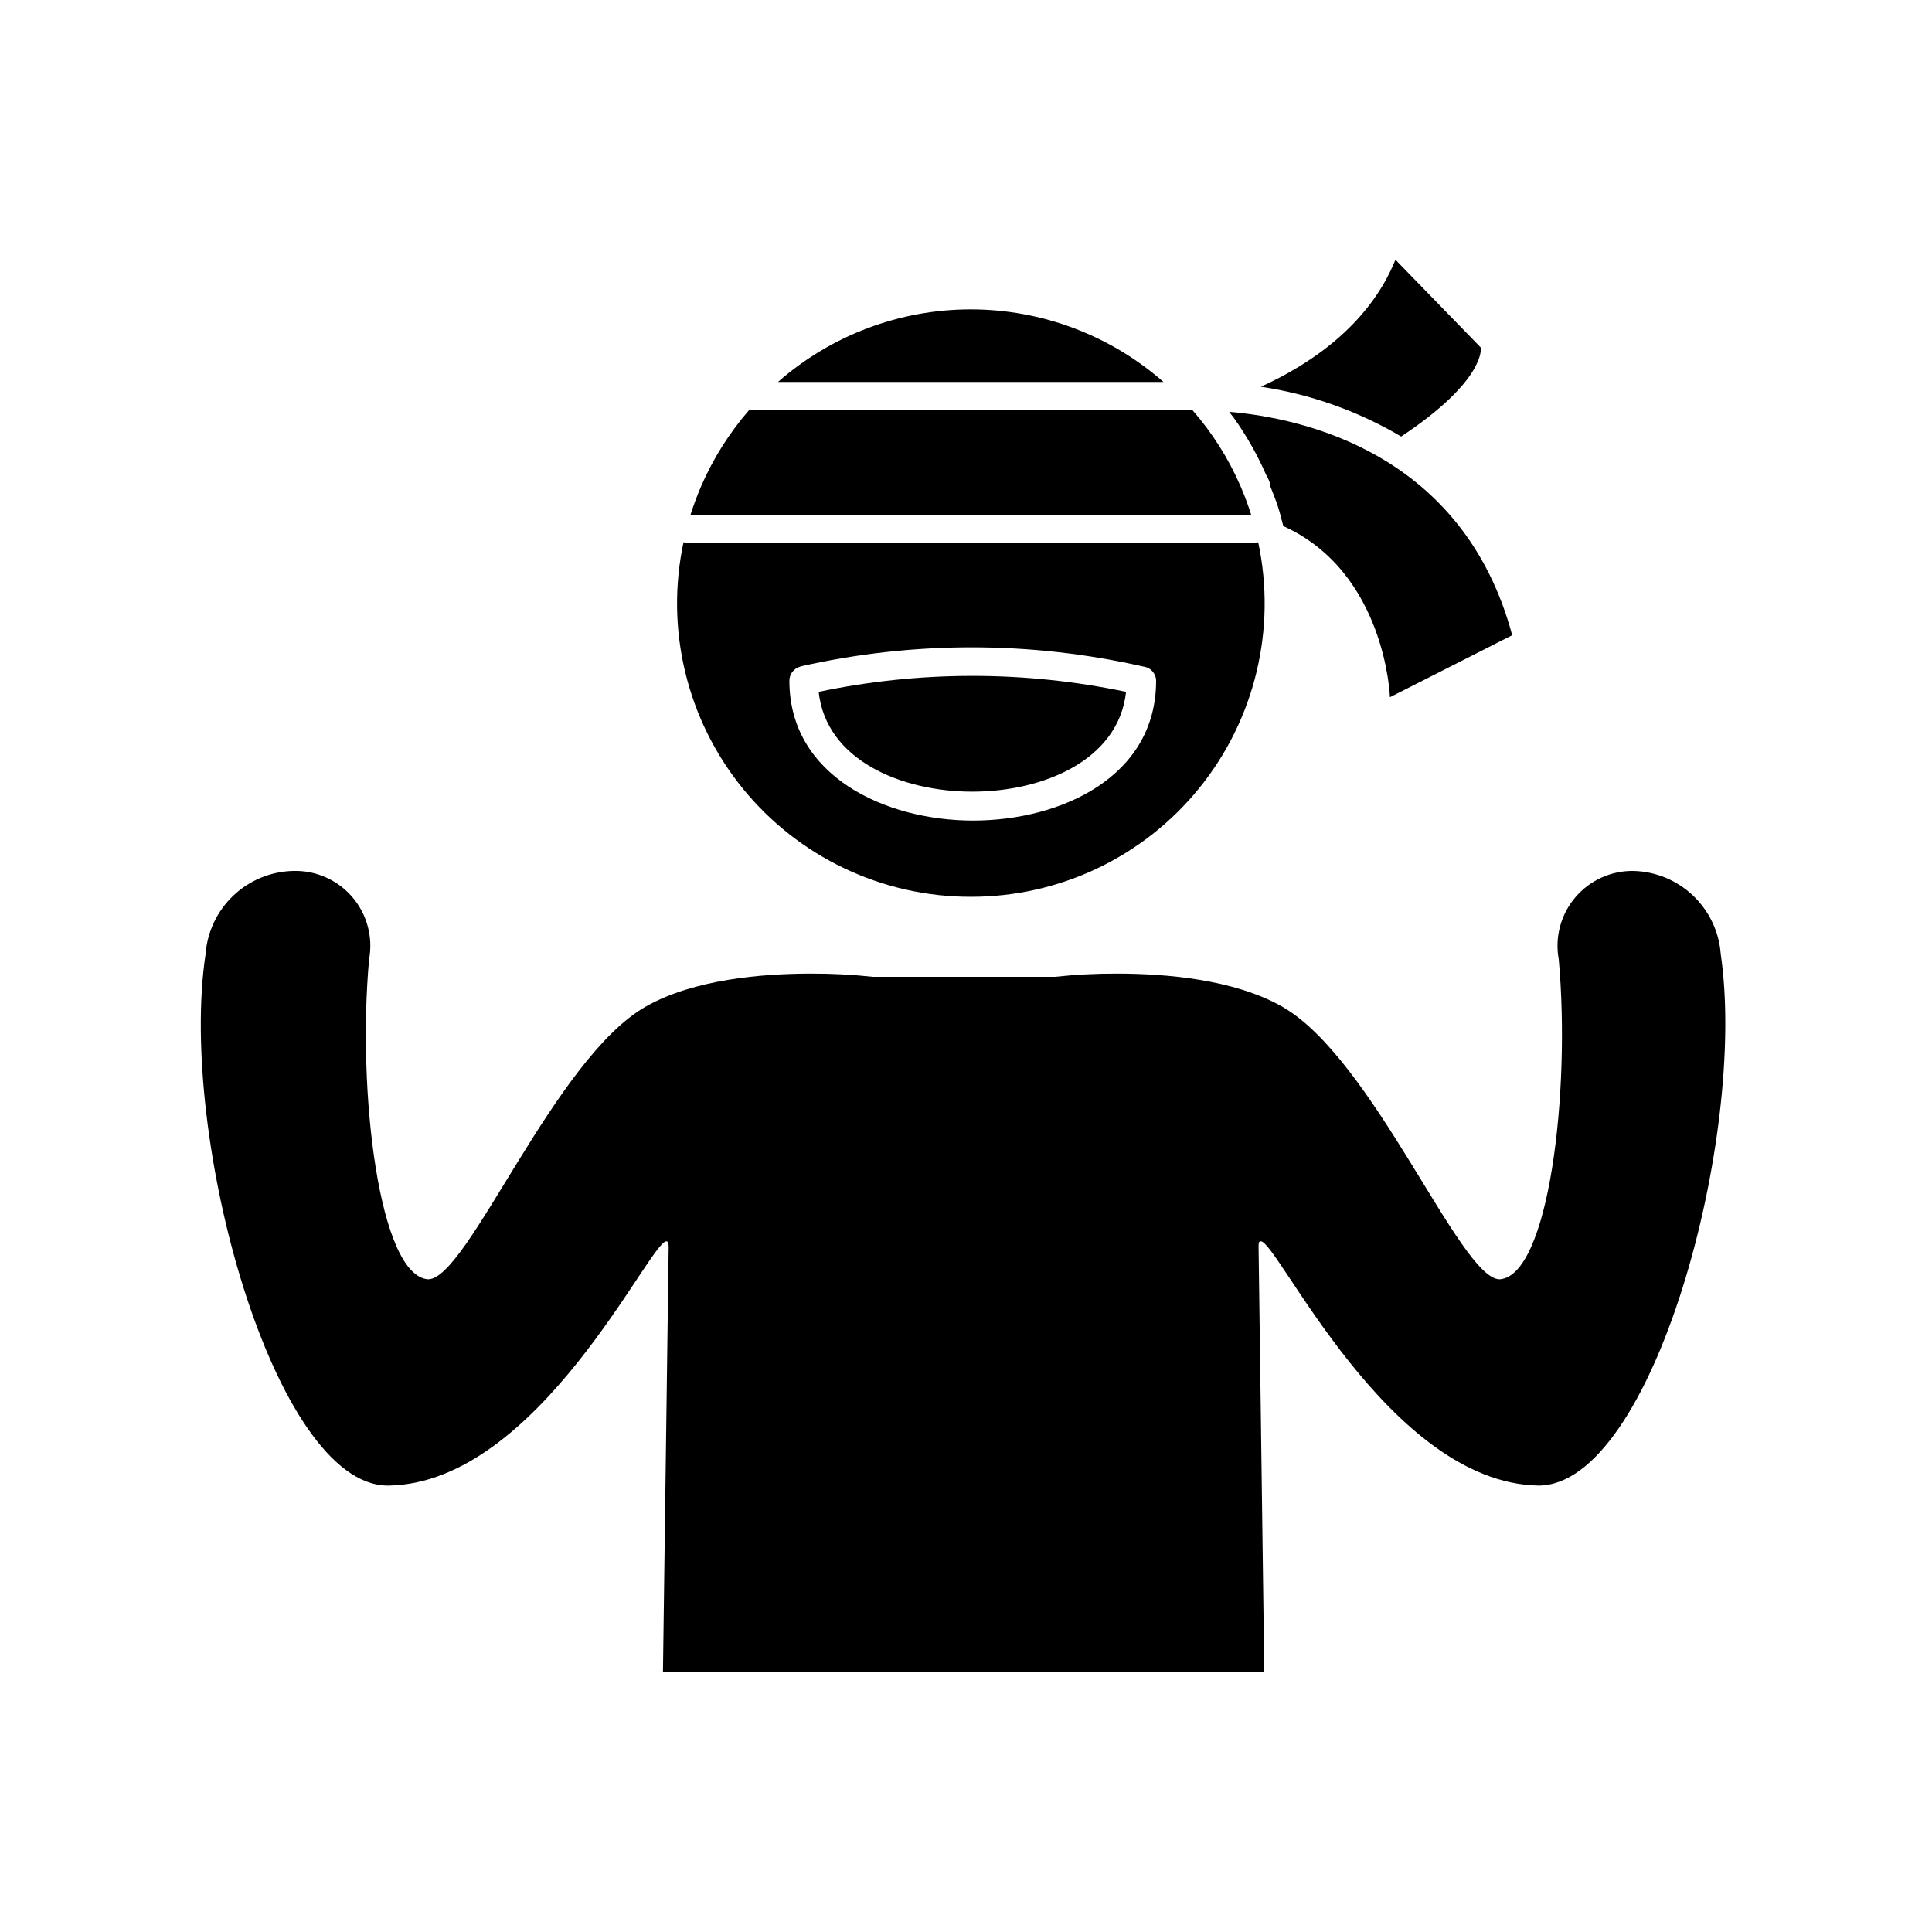 <?xml version="1.0" encoding="UTF-8"?>
<!-- Uploaded to: ICON Repo, www.iconrepo.com, Generator: ICON Repo Mixer Tools -->
<svg fill="#000000" width="800px" height="800px" version="1.1" viewBox="144 144 512 512" xmlns="http://www.w3.org/2000/svg">
 <g>
  <path d="m536.43 236.11-22.621-23.277c-7.106 17.531-22.973 27.91-35.668 33.656 13.125 1.965 25.75 6.445 37.18 13.199 22.621-15.012 21.109-23.578 21.109-23.578z"/>
  <path d="m576.99 374.81c-5.969-0.117-11.672 2.457-15.527 7.012-3.859 4.551-5.465 10.598-4.375 16.465 3.176 35.266-2.672 83.883-15.668 84.742-10.48 0-33.453-58.695-57.785-72.348-12.695-7.152-30.684-8.664-43.629-8.664h-0.004c-5.504-0.023-11.004 0.262-16.473 0.855h-48.164c-5.473-0.594-10.973-0.879-16.477-0.855-12.949 0-30.934 1.512-43.629 8.664-24.336 13.652-47.309 72.348-57.785 72.348-13-0.855-18.844-49.676-15.668-84.742h-0.004c1.105-5.91-0.535-12.004-4.449-16.566-3.918-4.562-9.691-7.106-15.703-6.91-5.91 0.145-11.559 2.484-15.84 6.562-4.285 4.082-6.898 9.605-7.332 15.504-7.309 48.465 18.188 140.82 48.312 140.82h0.25c39.75-0.707 69.121-64.738 73.555-64.738 0.402 0 0.605 0.504 0.605 1.562l-1.512 112.65 159.36-0.004-1.512-112.65c0-1.059 0-1.562 0.605-1.562 4.434 0 33.855 64.035 73.555 64.738 30.23 0 55.418-92.449 48.316-140.82v0.004c-0.422-5.879-3.012-11.387-7.266-15.465s-9.871-6.43-15.758-6.602z"/>
  <path d="m480.61 272.79c0.707 1.762 1.41 3.527 2.016 5.34 0.555 1.715 1.008 3.477 1.461 5.289 27.156 12.242 28.266 45.344 28.266 45.344l32.395-16.426c-12.949-48.266-55.418-57.535-75.016-59.199l1.258 1.613-0.004 0.004c3.371 4.727 6.242 9.793 8.566 15.113 0.555 0.957 1.059 1.965 1.059 2.922z"/>
  <path d="m350.17 245.23h102.17c-14.129-12.402-32.285-19.242-51.086-19.242-18.801 0-36.957 6.84-51.086 19.242z"/>
  <path d="m401.31 381.66c23.48 0.031 45.719-10.555 60.5-28.801s20.527-42.195 15.625-65.16c-0.609 0.156-1.234 0.242-1.863 0.254h-148.57c-0.629-0.008-1.254-0.094-1.863-0.254-4.902 22.973 0.848 46.934 15.641 65.18 14.793 18.246 37.043 28.828 60.535 28.781zm-45.344-61.012c29.965-6.801 61.074-6.801 91.039 0 1.918 0.23 3.363 1.848 3.375 3.777 0 25.441-25.191 37.031-48.516 37.031-23.328 0-48.668-11.84-48.668-37.031-0.023-1.801 1.215-3.375 2.973-3.777z"/>
  <path d="m401.66 353.8c18.742 0 38.793-8.312 40.758-26.449v-0.004c-26.859-5.641-54.602-5.641-81.465 0 1.965 18.137 22.016 26.453 40.707 26.453z"/>
  <path d="m329.82 272.84c-1.066 2.473-2.008 4.992-2.82 7.559h148.57c-0.812-2.566-1.754-5.086-2.82-7.559-3.18-7.336-7.481-14.137-12.746-20.152h-117.49c-5.238 6.031-9.52 12.828-12.699 20.152z"/>
 </g>
</svg>